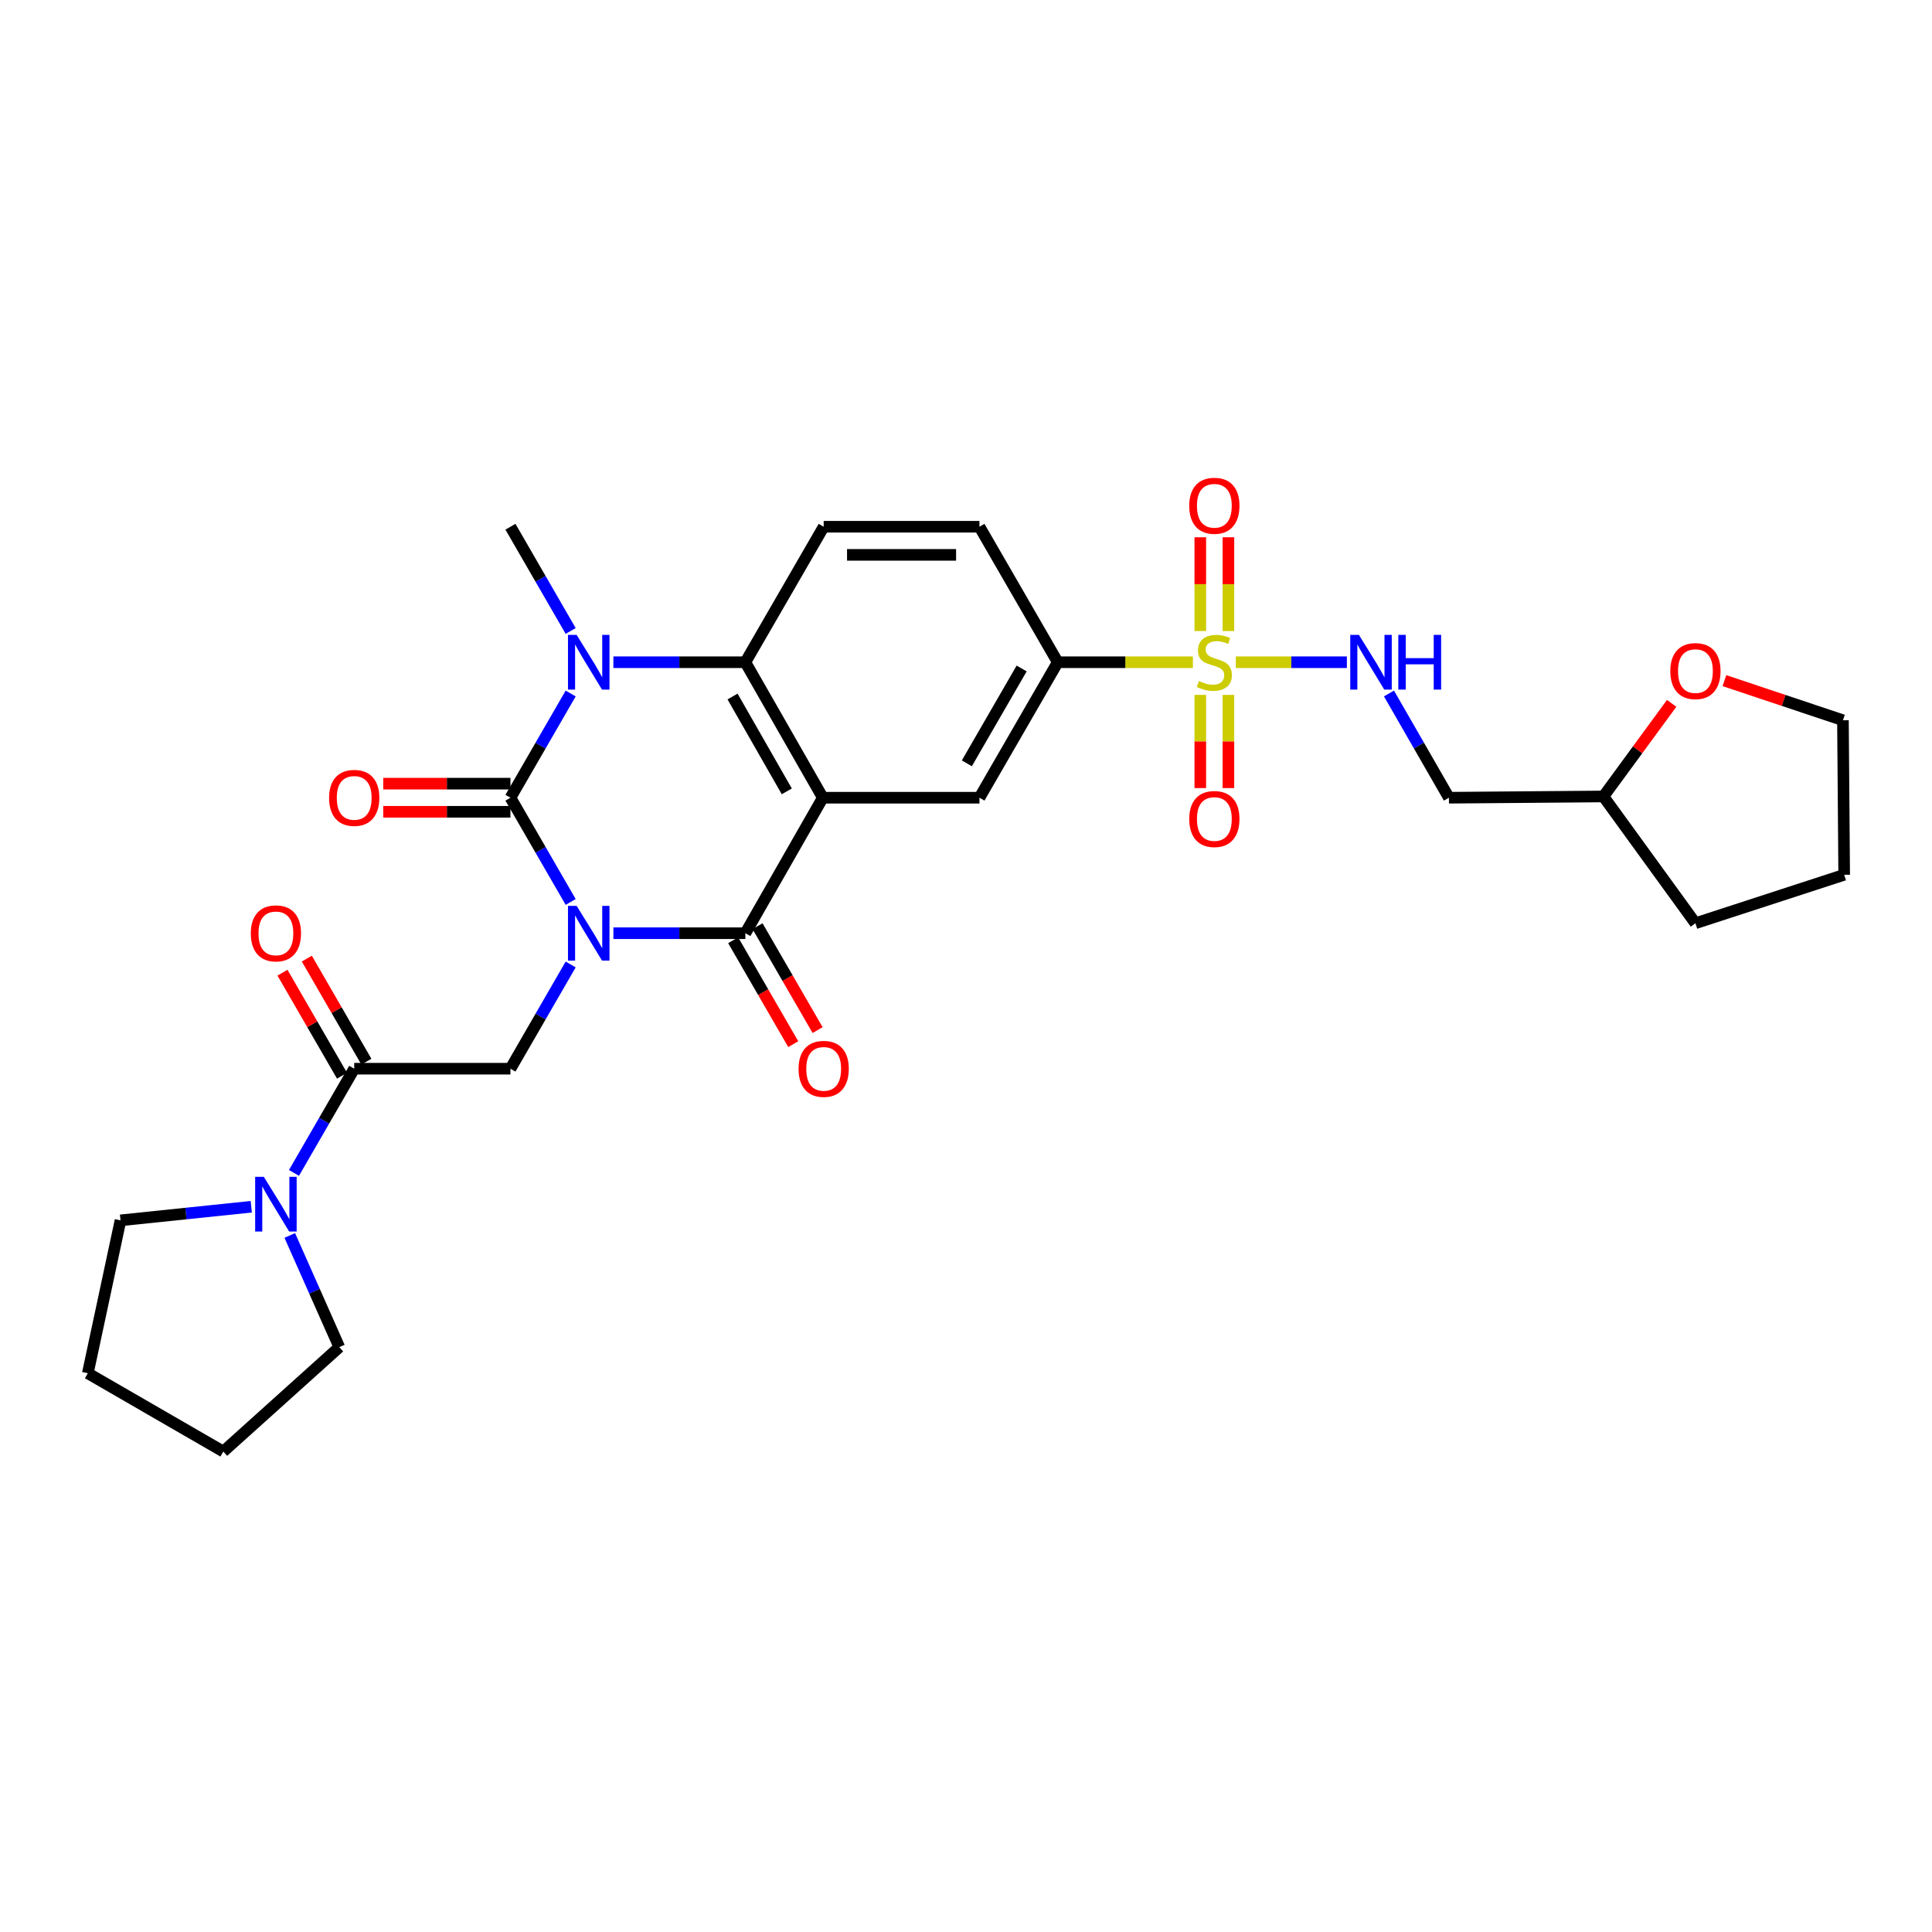 <?xml version='1.0' encoding='iso-8859-1'?>
<svg version='1.1' baseProfile='full'
              xmlns='http://www.w3.org/2000/svg'
                      xmlns:rdkit='http://www.rdkit.org/xml'
                      xmlns:xlink='http://www.w3.org/1999/xlink'
                  xml:space='preserve'
width='1000px' height='1000px' viewBox='0 0 1000 1000'>
<!-- END OF HEADER -->
<rect style='opacity:1.0;fill:#FFFFFF;stroke:none' width='1000' height='1000' x='0' y='0'> </rect>
<path class='bond-0' d='M 295.375,466.845 L 279.791,439.873' style='fill:none;fill-rule:evenodd;stroke:#0000FF;stroke-width:6px;stroke-linecap:butt;stroke-linejoin:miter;stroke-opacity:1' />
<path class='bond-0' d='M 279.791,439.873 L 264.207,412.9' style='fill:none;fill-rule:evenodd;stroke:#000000;stroke-width:6px;stroke-linecap:butt;stroke-linejoin:miter;stroke-opacity:1' />
<path class='bond-2' d='M 317.493,483.03 L 351.642,483.03' style='fill:none;fill-rule:evenodd;stroke:#0000FF;stroke-width:6px;stroke-linecap:butt;stroke-linejoin:miter;stroke-opacity:1' />
<path class='bond-2' d='M 351.642,483.03 L 385.791,483.03' style='fill:none;fill-rule:evenodd;stroke:#000000;stroke-width:6px;stroke-linecap:butt;stroke-linejoin:miter;stroke-opacity:1' />
<path class='bond-6' d='M 295.375,499.215 L 279.791,526.187' style='fill:none;fill-rule:evenodd;stroke:#0000FF;stroke-width:6px;stroke-linecap:butt;stroke-linejoin:miter;stroke-opacity:1' />
<path class='bond-6' d='M 279.791,526.187 L 264.207,553.16' style='fill:none;fill-rule:evenodd;stroke:#000000;stroke-width:6px;stroke-linecap:butt;stroke-linejoin:miter;stroke-opacity:1' />
<path class='bond-3' d='M 264.207,412.9 L 279.791,385.928' style='fill:none;fill-rule:evenodd;stroke:#000000;stroke-width:6px;stroke-linecap:butt;stroke-linejoin:miter;stroke-opacity:1' />
<path class='bond-3' d='M 279.791,385.928 L 295.375,358.955' style='fill:none;fill-rule:evenodd;stroke:#0000FF;stroke-width:6px;stroke-linecap:butt;stroke-linejoin:miter;stroke-opacity:1' />
<path class='bond-13' d='M 264.207,405.621 L 231.282,405.621' style='fill:none;fill-rule:evenodd;stroke:#000000;stroke-width:6px;stroke-linecap:butt;stroke-linejoin:miter;stroke-opacity:1' />
<path class='bond-13' d='M 231.282,405.621 L 198.358,405.621' style='fill:none;fill-rule:evenodd;stroke:#FF0000;stroke-width:6px;stroke-linecap:butt;stroke-linejoin:miter;stroke-opacity:1' />
<path class='bond-13' d='M 264.207,420.179 L 231.282,420.179' style='fill:none;fill-rule:evenodd;stroke:#000000;stroke-width:6px;stroke-linecap:butt;stroke-linejoin:miter;stroke-opacity:1' />
<path class='bond-13' d='M 231.282,420.179 L 198.358,420.179' style='fill:none;fill-rule:evenodd;stroke:#FF0000;stroke-width:6px;stroke-linecap:butt;stroke-linejoin:miter;stroke-opacity:1' />
<path class='bond-1' d='M 425.891,412.9 L 385.791,483.03' style='fill:none;fill-rule:evenodd;stroke:#000000;stroke-width:6px;stroke-linecap:butt;stroke-linejoin:miter;stroke-opacity:1' />
<path class='bond-5' d='M 425.891,412.9 L 385.791,342.77' style='fill:none;fill-rule:evenodd;stroke:#000000;stroke-width:6px;stroke-linecap:butt;stroke-linejoin:miter;stroke-opacity:1' />
<path class='bond-5' d='M 407.238,409.607 L 379.168,360.516' style='fill:none;fill-rule:evenodd;stroke:#000000;stroke-width:6px;stroke-linecap:butt;stroke-linejoin:miter;stroke-opacity:1' />
<path class='bond-8' d='M 425.891,412.9 L 506.964,412.9' style='fill:none;fill-rule:evenodd;stroke:#000000;stroke-width:6px;stroke-linecap:butt;stroke-linejoin:miter;stroke-opacity:1' />
<path class='bond-16' d='M 379.49,486.673 L 395.037,513.566' style='fill:none;fill-rule:evenodd;stroke:#000000;stroke-width:6px;stroke-linecap:butt;stroke-linejoin:miter;stroke-opacity:1' />
<path class='bond-16' d='M 395.037,513.566 L 410.584,540.458' style='fill:none;fill-rule:evenodd;stroke:#FF0000;stroke-width:6px;stroke-linecap:butt;stroke-linejoin:miter;stroke-opacity:1' />
<path class='bond-16' d='M 392.093,479.387 L 407.64,506.279' style='fill:none;fill-rule:evenodd;stroke:#000000;stroke-width:6px;stroke-linecap:butt;stroke-linejoin:miter;stroke-opacity:1' />
<path class='bond-16' d='M 407.64,506.279 L 423.188,533.171' style='fill:none;fill-rule:evenodd;stroke:#FF0000;stroke-width:6px;stroke-linecap:butt;stroke-linejoin:miter;stroke-opacity:1' />
<path class='bond-21' d='M 295.375,326.586 L 279.791,299.613' style='fill:none;fill-rule:evenodd;stroke:#0000FF;stroke-width:6px;stroke-linecap:butt;stroke-linejoin:miter;stroke-opacity:1' />
<path class='bond-21' d='M 279.791,299.613 L 264.207,272.641' style='fill:none;fill-rule:evenodd;stroke:#000000;stroke-width:6px;stroke-linecap:butt;stroke-linejoin:miter;stroke-opacity:1' />
<path class='bond-30' d='M 317.493,342.77 L 351.642,342.77' style='fill:none;fill-rule:evenodd;stroke:#0000FF;stroke-width:6px;stroke-linecap:butt;stroke-linejoin:miter;stroke-opacity:1' />
<path class='bond-30' d='M 351.642,342.77 L 385.791,342.77' style='fill:none;fill-rule:evenodd;stroke:#000000;stroke-width:6px;stroke-linecap:butt;stroke-linejoin:miter;stroke-opacity:1' />
<path class='bond-4' d='M 617.442,342.77 L 582.463,342.77' style='fill:none;fill-rule:evenodd;stroke:#CCCC00;stroke-width:6px;stroke-linecap:butt;stroke-linejoin:miter;stroke-opacity:1' />
<path class='bond-4' d='M 582.463,342.77 L 547.484,342.77' style='fill:none;fill-rule:evenodd;stroke:#000000;stroke-width:6px;stroke-linecap:butt;stroke-linejoin:miter;stroke-opacity:1' />
<path class='bond-11' d='M 639.655,342.77 L 668.398,342.77' style='fill:none;fill-rule:evenodd;stroke:#CCCC00;stroke-width:6px;stroke-linecap:butt;stroke-linejoin:miter;stroke-opacity:1' />
<path class='bond-11' d='M 668.398,342.77 L 697.14,342.77' style='fill:none;fill-rule:evenodd;stroke:#0000FF;stroke-width:6px;stroke-linecap:butt;stroke-linejoin:miter;stroke-opacity:1' />
<path class='bond-14' d='M 635.827,326.624 L 635.827,302.356' style='fill:none;fill-rule:evenodd;stroke:#CCCC00;stroke-width:6px;stroke-linecap:butt;stroke-linejoin:miter;stroke-opacity:1' />
<path class='bond-14' d='M 635.827,302.356 L 635.827,278.089' style='fill:none;fill-rule:evenodd;stroke:#FF0000;stroke-width:6px;stroke-linecap:butt;stroke-linejoin:miter;stroke-opacity:1' />
<path class='bond-14' d='M 621.269,326.624 L 621.269,302.356' style='fill:none;fill-rule:evenodd;stroke:#CCCC00;stroke-width:6px;stroke-linecap:butt;stroke-linejoin:miter;stroke-opacity:1' />
<path class='bond-14' d='M 621.269,302.356 L 621.269,278.089' style='fill:none;fill-rule:evenodd;stroke:#FF0000;stroke-width:6px;stroke-linecap:butt;stroke-linejoin:miter;stroke-opacity:1' />
<path class='bond-15' d='M 621.269,359.677 L 621.269,383.794' style='fill:none;fill-rule:evenodd;stroke:#CCCC00;stroke-width:6px;stroke-linecap:butt;stroke-linejoin:miter;stroke-opacity:1' />
<path class='bond-15' d='M 621.269,383.794 L 621.269,407.911' style='fill:none;fill-rule:evenodd;stroke:#FF0000;stroke-width:6px;stroke-linecap:butt;stroke-linejoin:miter;stroke-opacity:1' />
<path class='bond-15' d='M 635.827,359.677 L 635.827,383.794' style='fill:none;fill-rule:evenodd;stroke:#CCCC00;stroke-width:6px;stroke-linecap:butt;stroke-linejoin:miter;stroke-opacity:1' />
<path class='bond-15' d='M 635.827,383.794 L 635.827,407.911' style='fill:none;fill-rule:evenodd;stroke:#FF0000;stroke-width:6px;stroke-linecap:butt;stroke-linejoin:miter;stroke-opacity:1' />
<path class='bond-12' d='M 385.791,342.77 L 426.336,272.641' style='fill:none;fill-rule:evenodd;stroke:#000000;stroke-width:6px;stroke-linecap:butt;stroke-linejoin:miter;stroke-opacity:1' />
<path class='bond-7' d='M 264.207,553.16 L 183.336,553.16' style='fill:none;fill-rule:evenodd;stroke:#000000;stroke-width:6px;stroke-linecap:butt;stroke-linejoin:miter;stroke-opacity:1' />
<path class='bond-10' d='M 183.336,553.16 L 167.749,580.128' style='fill:none;fill-rule:evenodd;stroke:#000000;stroke-width:6px;stroke-linecap:butt;stroke-linejoin:miter;stroke-opacity:1' />
<path class='bond-10' d='M 167.749,580.128 L 152.162,607.097' style='fill:none;fill-rule:evenodd;stroke:#0000FF;stroke-width:6px;stroke-linecap:butt;stroke-linejoin:miter;stroke-opacity:1' />
<path class='bond-17' d='M 189.639,549.518 L 174.225,522.845' style='fill:none;fill-rule:evenodd;stroke:#000000;stroke-width:6px;stroke-linecap:butt;stroke-linejoin:miter;stroke-opacity:1' />
<path class='bond-17' d='M 174.225,522.845 L 158.81,496.173' style='fill:none;fill-rule:evenodd;stroke:#FF0000;stroke-width:6px;stroke-linecap:butt;stroke-linejoin:miter;stroke-opacity:1' />
<path class='bond-17' d='M 177.034,556.802 L 161.62,530.13' style='fill:none;fill-rule:evenodd;stroke:#000000;stroke-width:6px;stroke-linecap:butt;stroke-linejoin:miter;stroke-opacity:1' />
<path class='bond-17' d='M 161.62,530.13 L 146.206,503.457' style='fill:none;fill-rule:evenodd;stroke:#FF0000;stroke-width:6px;stroke-linecap:butt;stroke-linejoin:miter;stroke-opacity:1' />
<path class='bond-9' d='M 506.964,412.9 L 547.484,342.77' style='fill:none;fill-rule:evenodd;stroke:#000000;stroke-width:6px;stroke-linecap:butt;stroke-linejoin:miter;stroke-opacity:1' />
<path class='bond-9' d='M 500.436,395.098 L 528.8,346.007' style='fill:none;fill-rule:evenodd;stroke:#000000;stroke-width:6px;stroke-linecap:butt;stroke-linejoin:miter;stroke-opacity:1' />
<path class='bond-18' d='M 547.484,342.77 L 506.964,272.641' style='fill:none;fill-rule:evenodd;stroke:#000000;stroke-width:6px;stroke-linecap:butt;stroke-linejoin:miter;stroke-opacity:1' />
<path class='bond-23' d='M 130.047,624.61 L 96.215,628.131' style='fill:none;fill-rule:evenodd;stroke:#0000FF;stroke-width:6px;stroke-linecap:butt;stroke-linejoin:miter;stroke-opacity:1' />
<path class='bond-23' d='M 96.215,628.131 L 62.382,631.652' style='fill:none;fill-rule:evenodd;stroke:#000000;stroke-width:6px;stroke-linecap:butt;stroke-linejoin:miter;stroke-opacity:1' />
<path class='bond-24' d='M 149.984,639.465 L 162.802,668.371' style='fill:none;fill-rule:evenodd;stroke:#0000FF;stroke-width:6px;stroke-linecap:butt;stroke-linejoin:miter;stroke-opacity:1' />
<path class='bond-24' d='M 162.802,668.371 L 175.62,697.277' style='fill:none;fill-rule:evenodd;stroke:#000000;stroke-width:6px;stroke-linecap:butt;stroke-linejoin:miter;stroke-opacity:1' />
<path class='bond-19' d='M 718.936,358.953 L 734.45,385.927' style='fill:none;fill-rule:evenodd;stroke:#0000FF;stroke-width:6px;stroke-linecap:butt;stroke-linejoin:miter;stroke-opacity:1' />
<path class='bond-19' d='M 734.45,385.927 L 749.963,412.9' style='fill:none;fill-rule:evenodd;stroke:#000000;stroke-width:6px;stroke-linecap:butt;stroke-linejoin:miter;stroke-opacity:1' />
<path class='bond-32' d='M 426.336,272.641 L 506.964,272.641' style='fill:none;fill-rule:evenodd;stroke:#000000;stroke-width:6px;stroke-linecap:butt;stroke-linejoin:miter;stroke-opacity:1' />
<path class='bond-32' d='M 438.43,287.199 L 494.869,287.199' style='fill:none;fill-rule:evenodd;stroke:#000000;stroke-width:6px;stroke-linecap:butt;stroke-linejoin:miter;stroke-opacity:1' />
<path class='bond-22' d='M 749.963,412.9 L 829.928,412.245' style='fill:none;fill-rule:evenodd;stroke:#000000;stroke-width:6px;stroke-linecap:butt;stroke-linejoin:miter;stroke-opacity:1' />
<path class='bond-20' d='M 865.254,364.049 L 847.591,388.147' style='fill:none;fill-rule:evenodd;stroke:#FF0000;stroke-width:6px;stroke-linecap:butt;stroke-linejoin:miter;stroke-opacity:1' />
<path class='bond-20' d='M 847.591,388.147 L 829.928,412.245' style='fill:none;fill-rule:evenodd;stroke:#000000;stroke-width:6px;stroke-linecap:butt;stroke-linejoin:miter;stroke-opacity:1' />
<path class='bond-25' d='M 892.562,352.294 L 923.234,362.547' style='fill:none;fill-rule:evenodd;stroke:#FF0000;stroke-width:6px;stroke-linecap:butt;stroke-linejoin:miter;stroke-opacity:1' />
<path class='bond-25' d='M 923.234,362.547 L 953.907,372.801' style='fill:none;fill-rule:evenodd;stroke:#000000;stroke-width:6px;stroke-linecap:butt;stroke-linejoin:miter;stroke-opacity:1' />
<path class='bond-26' d='M 829.928,412.245 L 877.549,477.87' style='fill:none;fill-rule:evenodd;stroke:#000000;stroke-width:6px;stroke-linecap:butt;stroke-linejoin:miter;stroke-opacity:1' />
<path class='bond-27' d='M 62.382,631.652 L 45.455,710.784' style='fill:none;fill-rule:evenodd;stroke:#000000;stroke-width:6px;stroke-linecap:butt;stroke-linejoin:miter;stroke-opacity:1' />
<path class='bond-28' d='M 175.62,697.277 L 115.576,751.312' style='fill:none;fill-rule:evenodd;stroke:#000000;stroke-width:6px;stroke-linecap:butt;stroke-linejoin:miter;stroke-opacity:1' />
<path class='bond-33' d='M 953.907,372.801 L 954.545,452.79' style='fill:none;fill-rule:evenodd;stroke:#000000;stroke-width:6px;stroke-linecap:butt;stroke-linejoin:miter;stroke-opacity:1' />
<path class='bond-29' d='M 877.549,477.87 L 954.545,452.79' style='fill:none;fill-rule:evenodd;stroke:#000000;stroke-width:6px;stroke-linecap:butt;stroke-linejoin:miter;stroke-opacity:1' />
<path class='bond-31' d='M 45.455,710.784 L 115.576,751.312' style='fill:none;fill-rule:evenodd;stroke:#000000;stroke-width:6px;stroke-linecap:butt;stroke-linejoin:miter;stroke-opacity:1' />
<path  class='atom-0' d='M 298.467 468.87
L 307.747 483.87
Q 308.667 485.35, 310.147 488.03
Q 311.627 490.71, 311.707 490.87
L 311.707 468.87
L 315.467 468.87
L 315.467 497.19
L 311.587 497.19
L 301.627 480.79
Q 300.467 478.87, 299.227 476.67
Q 298.027 474.47, 297.667 473.79
L 297.667 497.19
L 293.987 497.19
L 293.987 468.87
L 298.467 468.87
' fill='#0000FF'/>
<path  class='atom-4' d='M 298.467 328.61
L 307.747 343.61
Q 308.667 345.09, 310.147 347.77
Q 311.627 350.45, 311.707 350.61
L 311.707 328.61
L 315.467 328.61
L 315.467 356.93
L 311.587 356.93
L 301.627 340.53
Q 300.467 338.61, 299.227 336.41
Q 298.027 334.21, 297.667 333.53
L 297.667 356.93
L 293.987 356.93
L 293.987 328.61
L 298.467 328.61
' fill='#0000FF'/>
<path  class='atom-5' d='M 620.548 352.49
Q 620.868 352.61, 622.188 353.17
Q 623.508 353.73, 624.948 354.09
Q 626.428 354.41, 627.868 354.41
Q 630.548 354.41, 632.108 353.13
Q 633.668 351.81, 633.668 349.53
Q 633.668 347.97, 632.868 347.01
Q 632.108 346.05, 630.908 345.53
Q 629.708 345.01, 627.708 344.41
Q 625.188 343.65, 623.668 342.93
Q 622.188 342.21, 621.108 340.69
Q 620.068 339.17, 620.068 336.61
Q 620.068 333.05, 622.468 330.85
Q 624.908 328.65, 629.708 328.65
Q 632.988 328.65, 636.708 330.21
L 635.788 333.29
Q 632.388 331.89, 629.828 331.89
Q 627.068 331.89, 625.548 333.05
Q 624.028 334.17, 624.068 336.13
Q 624.068 337.65, 624.828 338.57
Q 625.628 339.49, 626.748 340.01
Q 627.908 340.53, 629.828 341.13
Q 632.388 341.93, 633.908 342.73
Q 635.428 343.53, 636.508 345.17
Q 637.628 346.77, 637.628 349.53
Q 637.628 353.45, 634.988 355.57
Q 632.388 357.65, 628.028 357.65
Q 625.508 357.65, 623.588 357.09
Q 621.708 356.57, 619.468 355.65
L 620.548 352.49
' fill='#CCCC00'/>
<path  class='atom-11' d='M 136.548 609.122
L 145.828 624.122
Q 146.748 625.602, 148.228 628.282
Q 149.708 630.962, 149.788 631.122
L 149.788 609.122
L 153.548 609.122
L 153.548 637.442
L 149.668 637.442
L 139.708 621.042
Q 138.548 619.122, 137.308 616.922
Q 136.108 614.722, 135.748 614.042
L 135.748 637.442
L 132.068 637.442
L 132.068 609.122
L 136.548 609.122
' fill='#0000FF'/>
<path  class='atom-12' d='M 703.369 328.61
L 712.649 343.61
Q 713.569 345.09, 715.049 347.77
Q 716.529 350.45, 716.609 350.61
L 716.609 328.61
L 720.369 328.61
L 720.369 356.93
L 716.489 356.93
L 706.529 340.53
Q 705.369 338.61, 704.129 336.41
Q 702.929 334.21, 702.569 333.53
L 702.569 356.93
L 698.889 356.93
L 698.889 328.61
L 703.369 328.61
' fill='#0000FF'/>
<path  class='atom-12' d='M 723.769 328.61
L 727.609 328.61
L 727.609 340.65
L 742.089 340.65
L 742.089 328.61
L 745.929 328.61
L 745.929 356.93
L 742.089 356.93
L 742.089 343.85
L 727.609 343.85
L 727.609 356.93
L 723.769 356.93
L 723.769 328.61
' fill='#0000FF'/>
<path  class='atom-14' d='M 170.336 412.98
Q 170.336 406.18, 173.696 402.38
Q 177.056 398.58, 183.336 398.58
Q 189.616 398.58, 192.976 402.38
Q 196.336 406.18, 196.336 412.98
Q 196.336 419.86, 192.936 423.78
Q 189.536 427.66, 183.336 427.66
Q 177.096 427.66, 173.696 423.78
Q 170.336 419.9, 170.336 412.98
M 183.336 424.46
Q 187.656 424.46, 189.976 421.58
Q 192.336 418.66, 192.336 412.98
Q 192.336 407.42, 189.976 404.62
Q 187.656 401.78, 183.336 401.78
Q 179.016 401.78, 176.656 404.58
Q 174.336 407.38, 174.336 412.98
Q 174.336 418.7, 176.656 421.58
Q 179.016 424.46, 183.336 424.46
' fill='#FF0000'/>
<path  class='atom-15' d='M 615.548 261.786
Q 615.548 254.986, 618.908 251.186
Q 622.268 247.386, 628.548 247.386
Q 634.828 247.386, 638.188 251.186
Q 641.548 254.986, 641.548 261.786
Q 641.548 268.666, 638.148 272.586
Q 634.748 276.466, 628.548 276.466
Q 622.308 276.466, 618.908 272.586
Q 615.548 268.706, 615.548 261.786
M 628.548 273.266
Q 632.868 273.266, 635.188 270.386
Q 637.548 267.466, 637.548 261.786
Q 637.548 256.226, 635.188 253.426
Q 632.868 250.586, 628.548 250.586
Q 624.228 250.586, 621.868 253.386
Q 619.548 256.186, 619.548 261.786
Q 619.548 267.506, 621.868 270.386
Q 624.228 273.266, 628.548 273.266
' fill='#FF0000'/>
<path  class='atom-16' d='M 615.548 423.915
Q 615.548 417.115, 618.908 413.315
Q 622.268 409.515, 628.548 409.515
Q 634.828 409.515, 638.188 413.315
Q 641.548 417.115, 641.548 423.915
Q 641.548 430.795, 638.148 434.715
Q 634.748 438.595, 628.548 438.595
Q 622.308 438.595, 618.908 434.715
Q 615.548 430.835, 615.548 423.915
M 628.548 435.395
Q 632.868 435.395, 635.188 432.515
Q 637.548 429.595, 637.548 423.915
Q 637.548 418.355, 635.188 415.555
Q 632.868 412.715, 628.548 412.715
Q 624.228 412.715, 621.868 415.515
Q 619.548 418.315, 619.548 423.915
Q 619.548 429.635, 621.868 432.515
Q 624.228 435.395, 628.548 435.395
' fill='#FF0000'/>
<path  class='atom-17' d='M 413.336 553.24
Q 413.336 546.44, 416.696 542.64
Q 420.056 538.84, 426.336 538.84
Q 432.616 538.84, 435.976 542.64
Q 439.336 546.44, 439.336 553.24
Q 439.336 560.12, 435.936 564.04
Q 432.536 567.92, 426.336 567.92
Q 420.096 567.92, 416.696 564.04
Q 413.336 560.16, 413.336 553.24
M 426.336 564.72
Q 430.656 564.72, 432.976 561.84
Q 435.336 558.92, 435.336 553.24
Q 435.336 547.68, 432.976 544.88
Q 430.656 542.04, 426.336 542.04
Q 422.016 542.04, 419.656 544.84
Q 417.336 547.64, 417.336 553.24
Q 417.336 558.96, 419.656 561.84
Q 422.016 564.72, 426.336 564.72
' fill='#FF0000'/>
<path  class='atom-18' d='M 129.808 483.11
Q 129.808 476.31, 133.168 472.51
Q 136.528 468.71, 142.808 468.71
Q 149.088 468.71, 152.448 472.51
Q 155.808 476.31, 155.808 483.11
Q 155.808 489.99, 152.408 493.91
Q 149.008 497.79, 142.808 497.79
Q 136.568 497.79, 133.168 493.91
Q 129.808 490.03, 129.808 483.11
M 142.808 494.59
Q 147.128 494.59, 149.448 491.71
Q 151.808 488.79, 151.808 483.11
Q 151.808 477.55, 149.448 474.75
Q 147.128 471.91, 142.808 471.91
Q 138.488 471.91, 136.128 474.71
Q 133.808 477.51, 133.808 483.11
Q 133.808 488.83, 136.128 491.71
Q 138.488 494.59, 142.808 494.59
' fill='#FF0000'/>
<path  class='atom-21' d='M 864.549 347.355
Q 864.549 340.555, 867.909 336.755
Q 871.269 332.955, 877.549 332.955
Q 883.829 332.955, 887.189 336.755
Q 890.549 340.555, 890.549 347.355
Q 890.549 354.235, 887.149 358.155
Q 883.749 362.035, 877.549 362.035
Q 871.309 362.035, 867.909 358.155
Q 864.549 354.275, 864.549 347.355
M 877.549 358.835
Q 881.869 358.835, 884.189 355.955
Q 886.549 353.035, 886.549 347.355
Q 886.549 341.795, 884.189 338.995
Q 881.869 336.155, 877.549 336.155
Q 873.229 336.155, 870.869 338.955
Q 868.549 341.755, 868.549 347.355
Q 868.549 353.075, 870.869 355.955
Q 873.229 358.835, 877.549 358.835
' fill='#FF0000'/>
</svg>
